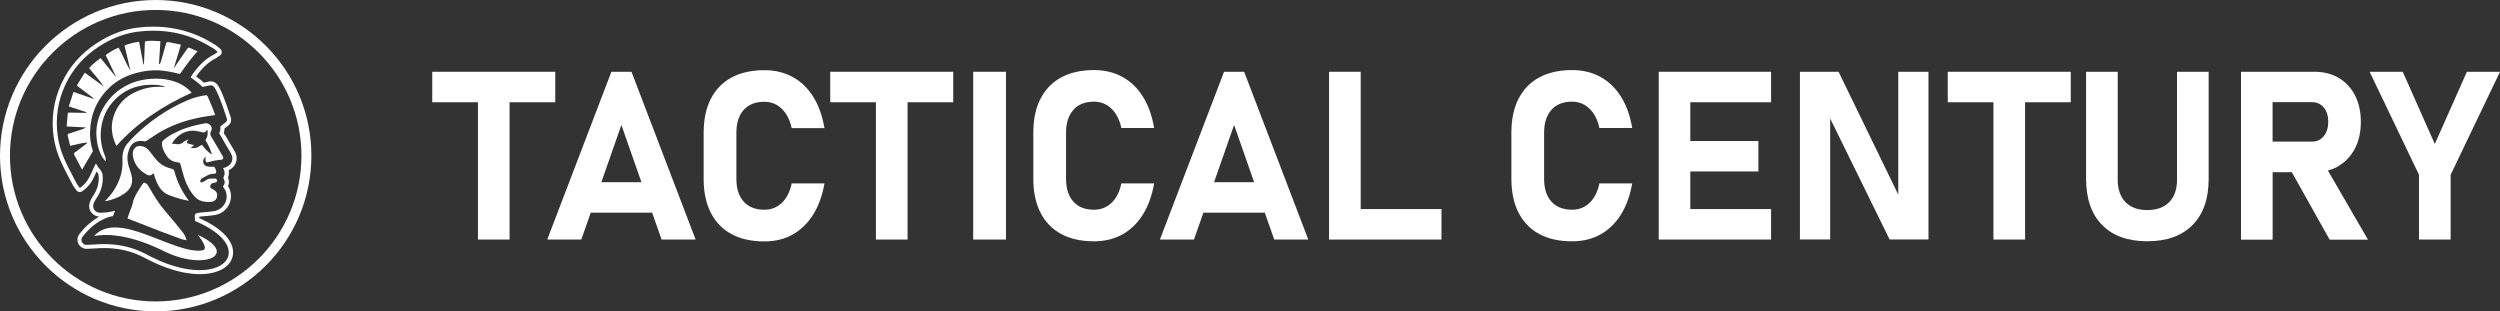 <svg xmlns="http://www.w3.org/2000/svg" id="Capa_2" data-name="Capa 2" viewBox="0 0 455.23 56.69"><rect x="0" y="0" width="455.23" height="56.69" fill="#333333" stroke="none"/><defs><style> .cls-1 { fill: #fff; } </style></defs><g id="Capa_2-2" data-name="Capa 2"><g><g><path class="cls-1" d="M28.35,0C12.72,0,0,12.72,0,28.35s12.72,28.35,28.35,28.35,28.35-12.72,28.35-28.35S43.98,0,28.35,0Zm0,54.89C13.71,54.89,1.81,42.98,1.81,28.35S13.71,1.81,28.35,1.81s26.54,11.91,26.54,26.54-11.91,26.54-26.54,26.54Z"></path><path class="cls-1" d="M40.98,24.63c-.08-.14-.15-.27-.23-.41,.07-.24,.14-.52,.14-.84,.18-.14,.37-.29,.59-.44,.54-.39,.74-.99,.53-1.6-.1-.28-.19-.56-.28-.84-.14-.44-.29-.89-.46-1.34l-.08-.22c-.39-1.08-.8-2.2-1.41-3.26-.32-.56-.82-.86-1.41-.86-.09,0-.18,0-.28,.02-.05,0-.11,.02-.16,.03-.26,.06-.53,.12-.81,.18-.42-.39-.89-.76-1.41-1.14,1.16-1.61,2.31-2.67,3.63-3.32,.13-.06,.22-.14,.28-.18,.01,0,.02-.02,.03-.03l.43-.3c.19-.13,.3-.35,.31-.58,0-.23-.09-.45-.27-.6l-.4-.34s-.03-.03-.04-.04c-.08-.07-.19-.17-.33-.26-.38-.23-.75-.45-1.14-.68-2.04-1.17-4.21-1.97-6.46-2.38-1.24-.23-2.53-.35-3.84-.35-.99,0-2,.07-3.01,.2-.14,.02-.28,.04-.41,.06-1.97,.31-3.96,1.03-5.9,2.15-2.94,1.69-5.21,3.94-6.75,6.68-1.71,3.06-2.45,6.35-2.2,9.78,.12,1.63,.47,3.2,1.02,4.66,.55,1.44,1.27,2.79,1.96,4.1,.23,.44,.47,.89,.7,1.33,.1,.19,.21,.34,.3,.44,.02,.03,.04,.05,.06,.08l.25,.34c.12,.16,.3,.27,.5,.3,.04,0,.07,0,.11,0,.16,0,.33-.05,.46-.16l.33-.25c.64-.49,1.16-1.12,1.58-1.9,.22-.41,.4-.82,.58-1.22,.03-.07,.06-.14,.09-.2,.04,.05,.09,.1,.13,.15,.12,.13,.25,.31,.27,.88,.04,1.23-.31,2.37-1.08,3.48-.23,.34-.42,.69-.54,1.04-.22,.63-.15,1.29,.21,1.81,.33,.49,.87,.8,1.49,.85-1.75,.97-2.98,2.35-3.62,3.2-.3,.4-.41,.89-.3,1.36,.18,.76,.85,1.3,1.62,1.3,.03,0,.06,0,.1,0,.19-.01,.4-.02,.6-.03,.3-.01,.58-.03,.81-.04,.57-.04,1.13-.07,1.67-.07,4,0,6.28,1.2,7.8,1.99,.17,.09,.34,.18,.49,.25,2.06,1.04,4.09,1.77,6.03,2.17,1.1,.22,2.16,.34,3.15,.34,.6,0,1.17-.04,1.71-.13,2.47-.39,4.08-1.67,4.3-3.44,.15-1.22-.39-2.49-1.56-3.68-1.05-1.07-2.59-2.06-4.57-2.96,0-.08-.01-.16-.02-.23,.07-.01,.14-.03,.21-.04,.09-.01,.19-.03,.29-.04,.26-.03,.53-.05,.8-.07,.47-.04,.97-.08,1.46-.16h.04c1.28-.21,2.31-1.04,2.76-2.21,.39-1.03,.27-2.14-.31-3.06,.19-.4,.26-.91,0-1.56,.17-.43,.21-.89,.11-1.33,.65-.31,1.12-.81,1.33-1.43,.24-.71,.13-1.48-.31-2.18-.57-.91-1.12-1.88-1.65-2.81Zm1.25,4.75c-.17,.5-.59,.88-1.17,1.09-.13,.05-.27,.1-.43,.14,.03,.05,.05,.11,.07,.16,.02,.05,.04,.09,.06,.13,.22,.46,.19,.96-.08,1.43-.01,.03-.02,.04-.02,.04,0,0,0,.02,.04,.09,.3,.57,.28,1.03-.08,1.44,0,.04,0,.07,0,.12,.65,.77,.83,1.78,.47,2.71-.35,.92-1.16,1.56-2.18,1.73h-.04c-.47,.08-.95,.12-1.41,.16-.27,.02-.55,.05-.82,.07-.12,.01-.22,.03-.32,.04-.17,.03-.32,.06-.46,.09-.43,.11-.43,.49-.39,.7,.04,.21,.05,.43,.03,.71,2.11,.9,3.72,1.91,4.79,2.99,1,1.02,1.47,2.08,1.35,3.06-.18,1.41-1.55,2.46-3.67,2.79-.5,.08-1.03,.12-1.59,.12-.94,0-1.95-.11-3-.32-1.87-.38-3.84-1.09-5.84-2.1-.15-.08-.31-.16-.48-.25-1.53-.8-3.96-2.07-8.14-2.07-.55,0-1.12,.02-1.73,.07-.22,.02-.49,.03-.79,.04-.2,0-.41,.02-.61,.03-.02,0-.04,0-.05,0-.42,0-.78-.28-.89-.72-.06-.26,0-.53,.17-.74,.76-1,2.37-2.8,4.72-3.59,.2-.07,.39-.1,.58-.14,.09-.02,.17-.03,.25-.05,.13-.32,.25-.64,.38-.98-.32,.08-.62,.16-.94,.21h0c-.49,.08-1.06,.16-1.62,.16-.06,0-.13,0-.19,0-.43-.01-.81-.21-1.03-.54-.22-.32-.26-.74-.12-1.14,.1-.29,.25-.58,.45-.86,.87-1.25,1.26-2.54,1.21-3.94-.02-.64-.16-1.03-.46-1.36-.27-.29-.47-.63-.67-.95-.04-.06-.07-.12-.11-.18-.12,.21-.23,.42-.33,.62-.12,.25-.24,.51-.35,.76-.17,.39-.35,.79-.55,1.17-.37,.69-.82,1.23-1.37,1.66l-.33,.25-.25-.34s-.05-.07-.08-.1c-.07-.09-.15-.19-.22-.32-.23-.45-.47-.9-.7-1.34-.68-1.29-1.39-2.62-1.92-4.02-.53-1.39-.86-2.89-.98-4.45-.24-3.29,.46-6.43,2.1-9.36,1.47-2.63,3.65-4.78,6.47-6.4,1.86-1.07,3.76-1.76,5.65-2.06,.13-.02,.26-.04,.39-.06,.98-.13,1.95-.19,2.91-.19,1.27,0,2.51,.11,3.71,.33,2.16,.4,4.26,1.17,6.22,2.3,.38,.22,.74,.44,1.12,.67,.09,.05,.16,.11,.22,.17,.02,.02,.04,.04,.07,.06l.4,.34-.43,.3s-.04,.03-.05,.04c-.04,.03-.09,.07-.16,.1-1.44,.71-2.69,1.86-3.93,3.6-.11,.15-.21,.31-.31,.48-.02,.04-.05,.08-.07,.12,.87,.57,1.59,1.14,2.19,1.73,.42-.08,.83-.16,1.22-.26,.03,0,.07-.01,.1-.02,.05,0,.11-.01,.16-.01,.32,0,.57,.16,.76,.49,.58,1.01,.97,2.09,1.36,3.14l.08,.22c.16,.44,.31,.88,.45,1.32,.09,.28,.19,.57,.28,.85,.1,.3,.02,.55-.26,.75-.35,.25-.65,.49-.92,.72,.08,.49-.06,.92-.19,1.23,0,0,0,.02,0,.03,.13,.23,.26,.46,.4,.69,.53,.94,1.09,1.91,1.67,2.84,.32,.51,.4,1.05,.23,1.54Z"></path><path class="cls-1" d="M38.47,24.87c-.2-.32-.26-.59-.06-.94,.18-.32,.23-.7-.02-1.02-.26-.33-.59-.54-1.07-.45-1.64,.3-3.25,.68-4.77,1.39-1.04,.49-2.08,.97-2.9,1.81-.09,.09-.16,.24-.16,.36-.02,.86,.36,1.59,.8,2.29,.5,.8,1.24,1.18,2.14,1.26,.3,.03,.39,.17,.45,.41,.21,.79,.42,1.59,.66,2.37,.41,1.29,1.03,2.48,1.95,3.49,.25,.27,.57,.51,.9,.65,.66,.27,1.37,.33,2.08,.26,.54-.05,.93-.4,1.04-.87,.12-.56-.04-.97-.53-1.29-.13-.09-.27-.17-.42-.24-.19-.08-.32-.19-.28-.42,.06-.34,.19-.52,.43-.57,.22-.05,.44-.1,.64-.18,.08-.03,.18-.14,.19-.22,.03-.28-.21-.49-.5-.46-.17,.02-.34,.04-.51,.02-.39-.04-.72,.08-1.03,.3-.19,.13-.4,.24-.61,.35-.2,.1-.5-.03-.44-.18,.08-.19,.18-.44,.34-.52,.7-.33,1.31-.88,2.18-.83,.32,.02,.49-.22,.39-.52-.05-.13-.09-.26-.14-.39-.09-.25-.22-.44-.54-.37-.11,.03-.23,.03-.34,.01-.3-.05-.66-.03-.9-.18-.62-.39-.58-1.25,.07-1.7-.15,.23-.21,1.21,.3,1.07,.65-.18,1.3-.35,1.97-.42l.56-.06c.25-.03,.4-.3,.28-.53,0-.01-1.43-2.48-2.17-3.69Zm-1.69,1.49c-.63,.35-1.21,.85-2.05,.51,.21-.14,.4-.27,.59-.39,0-.02,0-.04,0-.06-.07-.02-.14-.04-.21-.06-.3-.08-.62-.13-.91-.24-.11-.04-.19-.18-.16-.29,.04-.16,.16-.26,.27-.37-.02-.02-.04-.05-.06-.07-.3,.17-.63,.3-.89,.51-.4,.33-.82,.44-1.32,.32-.22-.05-.46-.03-.76-.05,.19-.28,.34-.55,.54-.77,.86-.97,1.94-1.6,3.36-1.61,.3,0,.6,.05,.89,.12,.26,.06,.53,.1,.79,.18,.3,.09,.52-.02,.69-.27,.04-.06,.1-.12,.14-.19,.02,0,.04,.02,.07,.03,.08,.56,.12,1.12-.24,1.63-.11,.15-.1,.26,0,.42,.43,.69,.75,1.44,1.02,2.21,.01,.04,.02,.09,.05,.19-.8-.42-1.29-1.08-1.79-1.73Z"></path><path class="cls-1" d="M34.36,36.5c-1.23-1.6-2.1-3.38-2.61-5.33-.06-.22-.17-.34-.4-.4-.97-.25-1.88-.64-2.58-1.36-.57-.59-1.06-1.25-1.56-1.91-.36-.46-.8-.77-1.36-.88-.53-.11-1.02-.03-1.38,.43-.32,.42-.34,.93-.26,1.41,.27,1.53,1.19,2.6,2.52,3.34,.38,.21,.73,.2,1.05-.11,.06-.05,.13-.09,.2-.14,.14,.43,.25,.84,.4,1.23,.46,1.21,1.12,2.25,2.39,2.75,.71,.28,1.45,.5,2.19,.72,.46,.13,.94,.21,1.42,.31,0-.05,0-.07-.01-.08Z"></path><path class="cls-1" d="M24.79,13.29c1.34-.36,2.7-.54,4.09-.48,1.24,.06,2.45,.31,3.64,.61,.21,.05,.3-.01,.41-.17,.55-.78,1.11-1.56,1.69-2.32,.42-.54,.88-1.05,1.34-1.6-.47-.2-.92-.38-1.35-.59-.24-.12-.37-.06-.51,.14-.44,.63-.89,1.26-1.32,1.89-.39,.57-.76,1.15-1.15,1.72,0,0,0,0,0,0,.44-1.44,.87-2.87,1.32-4.36-.67-.14-1.31-.28-1.95-.4-.67-.13-.67-.12-.86,.55-.27,.96-.54,1.91-.82,2.86-.05,.18-.15,.35-.23,.53-.05-.01-.09-.02-.14-.04,.09-1.37,.17-2.74,.26-4.13-.89-.07-1.77-.12-2.66,0-.07,0-.16,.13-.17,.2-.05,1.16-.09,2.32-.14,3.48,0,.18-.03,.35-.04,.53-.03,0-.06,0-.09,0-.26-1.37-.52-2.73-.78-4.09-.69,.03-2.27,.44-2.65,.69,.36,1.53,.72,3.06,1.08,4.59,0,0,0,0,0,0-.81-1.35-1.38-2.83-2.16-4.23-.85,.33-1.6,.83-2.36,1.36,.65,1.37,1.31,2.73,1.96,4.09-.96-1.18-1.91-2.36-2.87-3.54-.8,.55-1.5,1.12-2.09,1.83,.89,1.15,1.88,2.18,2.69,3.36-1.14-.83-2.28-1.66-3.49-2.53-.46,.73-.88,1.43-1.33,2.12-.11,.18-.07,.28,.09,.39,.6,.41,2.84,2.15,2.84,2.15l-.04,.09s-3.02-1.03-3.62-1.25c-.29,.9-.57,1.76-.85,2.64,1.14,.37,2.2,.72,3.27,1.07,0,.03-.01,.05-.02,.08-.11,0-.23,.02-.34,.02-.96-.02-1.93-.04-2.89-.05-.07,0-.21,.06-.21,.11-.08,.81-.14,1.61-.2,2.42,1.25,.06,2.41,.12,3.58,.18,0,0,0,0,0,0-.21,.05-.39,.21-.6,.28-.83,.28-1.66,.55-2.5,.81-.25,.07-.36,.16-.29,.44,.16,.59,.29,1.19,.45,1.82,1.07-.22,2.09-.56,3.16-.6-.11,.14-.24,.25-.38,.35-.66,.5-1.33,.99-1.99,1.5-.07,.05-.13,.22-.1,.28,.47,.93,.96,1.84,1.48,2.82,.13-.29,1.25-2.15,1.78-3.05,.12-.21,.21-.31,.14-.51-.37-1.11-.51-2.25-.47-3.41,.11-3.2,1.3-5.94,3.66-8.12,1.35-1.25,2.98-2.05,4.76-2.54Z"></path><path class="cls-1" d="M19.23,29.29c-.02-.23,.04-.49-.04-.69-.58-1.37-.9-2.79-.85-4.28,.07-2.14,.75-4.06,2.14-5.69,2.07-2.41,4.77-3.34,7.88-3.18,.57,.03,1.13,.12,1.73,.39-.11,.02-.13,.03-.16,.02-1.72-.19-3.37,.08-4.95,.75-2.19,.92-3.69,2.48-4.36,4.79-.41,1.41-.31,2.81,.16,4.19,.11,.32,.25,.64,.4,.99,3.86-4.3,8.54-7.36,13.73-9.7-2.82-3.27-8.35-2.92-11.25-1.62-2.33,1.04-4.03,2.71-5.16,4.94-.73,1.45-1.05,3.08-.93,4.7,.11,1.51,.48,2.94,1.37,4.17,.07,.09,.16,.17,.23,.26,.03,.04,.07,.02,.06-.03Z"></path><path class="cls-1" d="M17.15,42.97c5.2-.95,11.24,2.05,12.73,2.78,7.5,3.69,13.74,.48,6.14-2.98,.14,.2,2.16,2.61,.82,2.82-5.12,.81-15.33-7.51-19.69-2.63Z"></path><path class="cls-1" d="M28.55,36.41c-.52-.83-1.05-1.66-1.52-2.52-.16-.29-.35-.47-.63-.59-.15-.06-.25-.04-.34,.09-.21,.3-.44,.59-.62,.91-.5,.83-1.05,1.62-1.25,2.61-.13,.67-.45,1.3-.68,1.95-.11,.32-.21,.64-.3,.92,2.03,.79,4.02,1.57,6,2.34,1.26,.48,2.53,.95,3.8,1.41,.29,.11,.61,.14,.97,.22-.14-.57-.38-1.01-.68-1.41-.47-.61-.96-1.2-1.44-1.8-1.11-1.37-2.35-2.63-3.29-4.13Z"></path><path class="cls-1" d="M24.02,32.28c-.07-.49-.23-.97-.4-1.44-.36-1-.57-2.02-.29-3.07,.23-.87,.58-1.69,1.55-2,.45-.15,.9-.14,1.35-.04,.2,.04,.33-.02,.49-.12,.97-.63,1.93-1.31,2.94-1.86,2.41-1.31,5.01-2.09,7.71-2.53,.59-.1,1.18-.19,1.81-.28-.14-.38-.25-.74-.39-1.08-.32-.77-.66-1.54-.98-2.31-.08-.19-.2-.23-.4-.2-1.2,.16-2.34,.5-3.44,.98-3.57,1.56-6.72,3.73-9.5,6.44-.43,.42-.82,.88-1.22,1.32-.87,.97-1.01,2.14-.95,3.37,.04,1.05-.14,2.06-.5,3.05-.54,1.51-1.41,2.81-2.53,3.95-.06,.06-.1,.12-.16,.18,.37-.05,.71-.13,1.04-.23,.99-.29,1.93-.71,2.75-1.35,.9-.7,1.29-1.64,1.12-2.77Z"></path></g><g><g><polygon class="cls-1" points="87.03 43.62 92.79 43.62 92.79 18.62 101.11 18.62 101.11 13.07 78.71 13.07 78.71 18.62 87.03 18.62 87.03 43.62"></polygon><path class="cls-1" d="M118.75,38.73l1.72,4.89h6.2l-11.68-30.55h-3.66l-11.68,30.55h6.2l1.72-4.89h11.19Zm-5.6-15.97l3.65,10.42h-7.3l3.65-10.42Z"></path><path class="cls-1" d="M144.33,42.7c1.5-.83,2.74-2.03,3.73-3.6,.99-1.58,1.68-3.48,2.07-5.7h-5.97c-.32,1.53-.92,2.71-1.79,3.54-.87,.83-1.93,1.25-3.19,1.25-1.61,0-2.86-.49-3.75-1.47-.89-.98-1.34-2.37-1.34-4.16v-8.38c0-1.79,.44-3.18,1.34-4.17,.89-.99,2.14-1.48,3.75-1.48,.83,0,1.57,.19,2.24,.57,.66,.38,1.23,.92,1.7,1.63,.47,.71,.82,1.57,1.04,2.6h5.97c-.38-2.24-1.06-4.15-2.05-5.72-.99-1.57-2.23-2.77-3.74-3.59-1.51-.83-3.22-1.24-5.16-1.24-2.34,0-4.33,.45-5.98,1.34-1.65,.9-2.9,2.19-3.77,3.89-.87,1.7-1.3,3.75-1.3,6.18v8.38c0,2.41,.43,4.46,1.3,6.17,.87,1.7,2.13,3,3.77,3.89,1.65,.89,3.64,1.33,5.98,1.33,1.93,0,3.65-.41,5.15-1.24Z"></path><polygon class="cls-1" points="165.26 43.62 165.26 18.62 173.58 18.62 173.58 13.07 151.18 13.07 151.18 18.62 159.5 18.62 159.5 43.62 165.26 43.62"></polygon><rect class="cls-1" x="177.21" y="13.07" width="5.97" height="30.55"></rect><path class="cls-1" d="M195.46,19.99c.89-.99,2.14-1.48,3.75-1.48,.83,0,1.57,.19,2.24,.57,.66,.38,1.23,.92,1.7,1.63,.47,.71,.82,1.57,1.04,2.6h5.97c-.38-2.24-1.06-4.15-2.05-5.72-.99-1.57-2.23-2.77-3.74-3.59-1.51-.83-3.22-1.24-5.16-1.24-2.34,0-4.33,.45-5.98,1.34-1.65,.9-2.9,2.19-3.77,3.89-.87,1.7-1.3,3.75-1.3,6.18v8.38c0,2.41,.43,4.46,1.3,6.17,.87,1.7,2.13,3,3.77,3.89,1.65,.89,3.64,1.33,5.98,1.33,1.93,0,3.65-.41,5.15-1.24,1.5-.83,2.74-2.03,3.73-3.6,.99-1.58,1.68-3.48,2.07-5.7h-5.97c-.32,1.53-.92,2.71-1.79,3.54-.87,.83-1.93,1.25-3.19,1.25-1.61,0-2.86-.49-3.75-1.47-.89-.98-1.34-2.37-1.34-4.16v-8.38c0-1.79,.44-3.18,1.34-4.17Z"></path><path class="cls-1" d="M219.12,38.73h11.19l1.72,4.89h6.2l-11.68-30.55h-3.66l-11.68,30.55h6.2l1.72-4.89Zm5.6-15.97l3.65,10.42h-7.3l3.65-10.42Z"></path><polygon class="cls-1" points="247.77 38.07 247.77 13.07 242.01 13.07 242.01 43.62 244.58 43.62 247.77 43.62 262.48 43.62 262.48 38.07 247.77 38.07"></polygon></g><g><path class="cls-1" d="M282.51,19.99c.89-.99,2.14-1.48,3.75-1.48,.83,0,1.57,.19,2.24,.57,.66,.38,1.23,.92,1.7,1.63,.47,.71,.82,1.57,1.04,2.6h5.97c-.38-2.24-1.06-4.15-2.05-5.72-.99-1.57-2.23-2.77-3.74-3.59-1.51-.83-3.22-1.24-5.16-1.24-2.34,0-4.33,.45-5.98,1.34-1.65,.9-2.9,2.19-3.77,3.89-.87,1.7-1.3,3.75-1.3,6.18v8.38c0,2.41,.43,4.46,1.3,6.17,.87,1.7,2.13,3,3.77,3.89,1.65,.89,3.64,1.33,5.98,1.33,1.93,0,3.65-.41,5.15-1.24,1.5-.83,2.74-2.03,3.73-3.6,.99-1.58,1.68-3.48,2.07-5.7h-5.97c-.32,1.53-.92,2.71-1.79,3.54-.87,.83-1.93,1.25-3.19,1.25-1.61,0-2.86-.49-3.75-1.47-.89-.98-1.34-2.37-1.34-4.16v-8.38c0-1.79,.44-3.18,1.34-4.17Z"></path><polygon class="cls-1" points="304.12 13.07 302.04 13.07 302.04 43.62 304.12 43.62 307.79 43.62 322.5 43.62 322.5 38.07 307.79 38.07 307.79 31.22 320.19 31.22 320.19 25.68 307.79 25.68 307.79 18.62 322.5 18.62 322.5 13.07 307.79 13.07 304.12 13.07"></polygon><polygon class="cls-1" points="345.66 35.44 334.79 13.07 327.75 13.07 327.75 43.6 333.26 43.6 333.26 21.58 344.08 43.6 351.16 43.6 351.16 13.07 345.66 13.07 345.66 35.44"></polygon><polygon class="cls-1" points="354.67 18.62 362.99 18.62 362.99 43.62 368.75 43.62 368.75 18.62 377.07 18.62 377.07 13.07 354.67 13.07 354.67 18.62"></polygon><path class="cls-1" d="M396.42,32.72c0,1.75-.47,3.11-1.42,4.08-.95,.97-2.28,1.45-4,1.45s-3.03-.48-3.97-1.45c-.94-.97-1.41-2.33-1.41-4.08V13.07h-5.76v19.5c0,3.61,.97,6.41,2.91,8.39,1.94,1.98,4.68,2.97,8.23,2.97s6.31-.99,8.26-2.97c1.95-1.98,2.92-4.78,2.92-8.39V13.07h-5.76v19.65Z"></path><path class="cls-1" d="M425.88,30.2c1.26-.76,2.24-1.82,2.95-3.19,.71-1.37,1.06-2.98,1.06-4.81s-.35-3.44-1.05-4.81c-.7-1.37-1.68-2.44-2.95-3.19-1.27-.76-2.75-1.13-4.44-1.13h-13.38v30.57h5.76v-12.29h3.49l6.89,12.29h6.98l-7.3-12.59c.72-.19,1.39-.47,2.01-.84Zm-12.06-11.6h7.16c.91,0,1.64,.33,2.17,.99,.54,.66,.81,1.53,.81,2.6-.01,1.08-.29,1.95-.83,2.61s-1.26,.99-2.15,.99h-7.16v-7.19Z"></path><polygon class="cls-1" points="443.36 26.22 437.52 13.07 431.49 13.07 440.48 31.83 440.48 43.62 446.24 43.62 446.24 31.83 455.23 13.07 449.2 13.07 443.36 26.22"></polygon></g></g></g></g></svg>